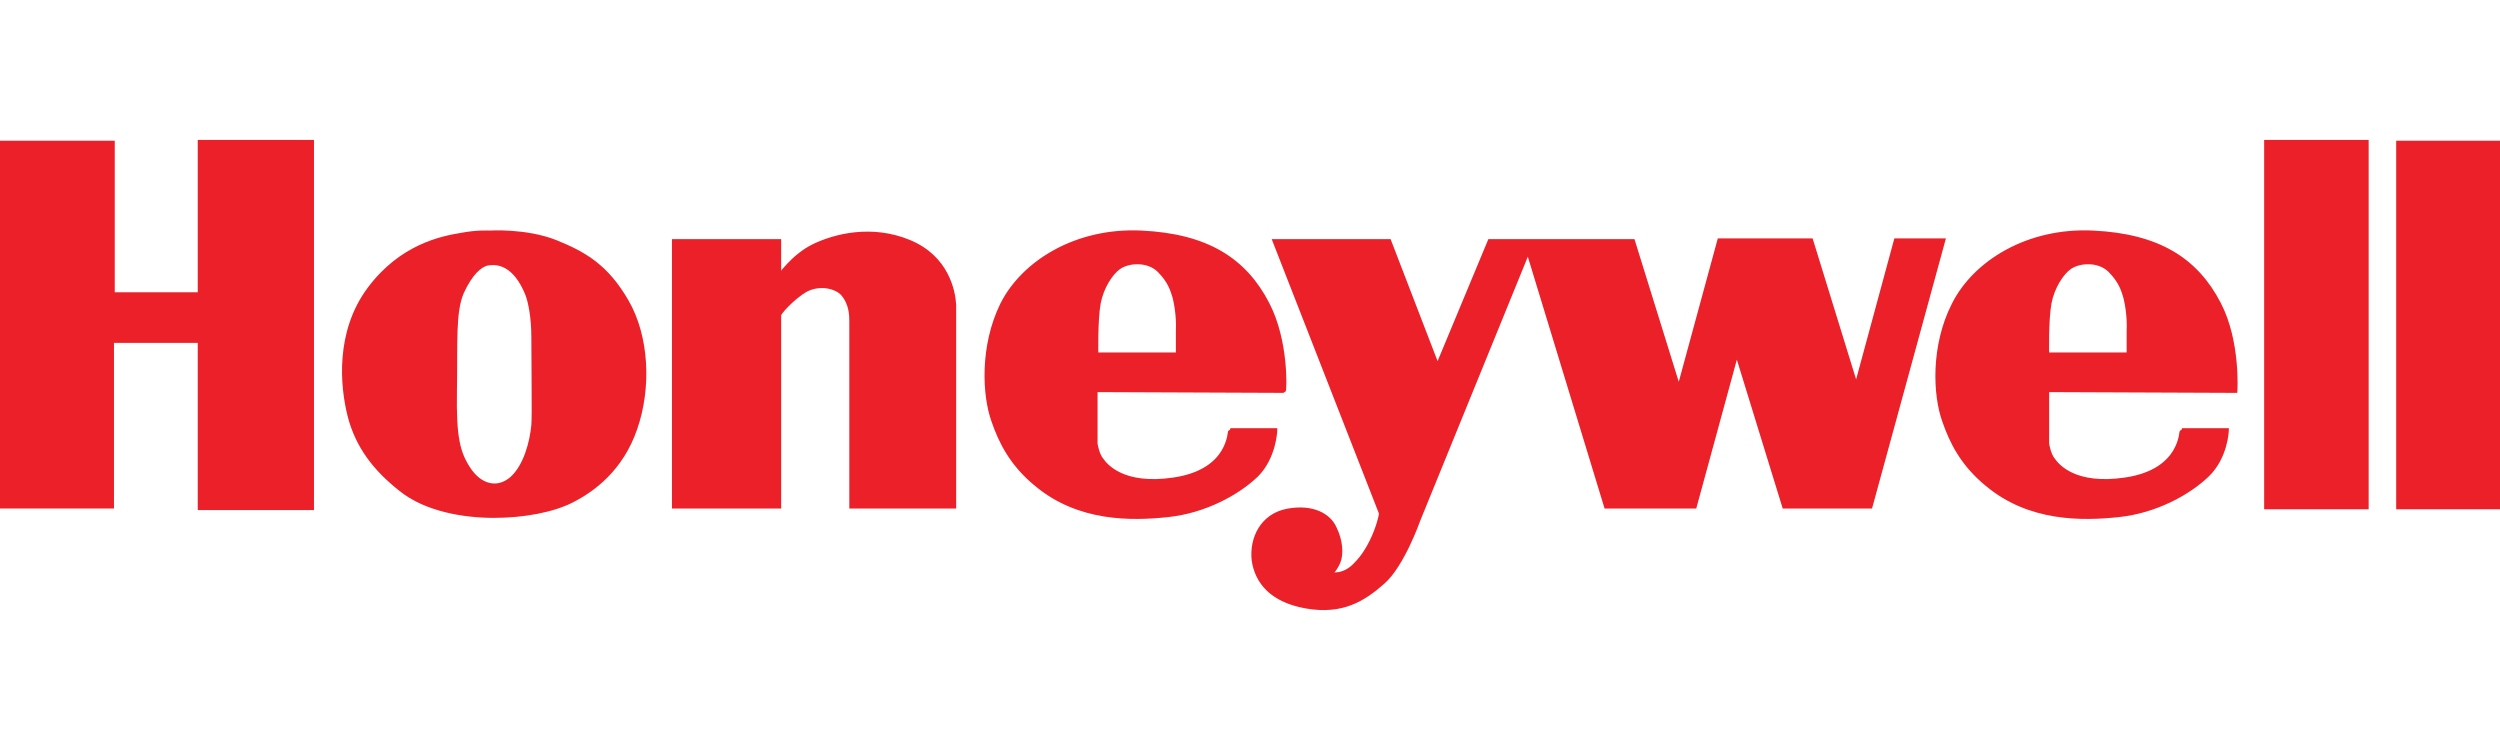 <?xml version="1.0" encoding="utf-8" standalone="no"?>
<!-- Generator: Adobe Illustrator 26.5.0, SVG Export Plug-In . SVG Version: 6.00 Build 0)  --><svg xmlns="http://www.w3.org/2000/svg" xmlns:xlink="http://www.w3.org/1999/xlink" id="Layer_1" style="enable-background:new 0 0 320 96;" version="1.1" viewBox="0 0 320 96" x="0px" xml:space="preserve" y="0px">
<style type="text/css">
	.st0{fill-rule:evenodd;clip-rule:evenodd;fill:#EC2028;}
	.st1{fill:none;stroke:#EC2028;stroke-width:0.576;stroke-miterlimit:2.613;}
</style>
<g>
	<polygon class="st0" points="0,18.3 14.4,18.3 14.4,37.7 25.6,37.7 25.6,18.2 39.9,18.2 39.9,65 25.6,65 25.6,43.6 14.3,43.6    14.3,64.8 0,64.8 0,18.3  "/>
	<polygon class="st1" points="0,18.3 14.4,18.3 14.4,37.7 25.6,37.7 25.6,18.2 39.9,18.2 39.9,65 25.6,65 25.6,43.6 14.3,43.6    14.3,64.8 0,64.8 0,18.3  "/>
	<path class="st0" d="M67.5,37.6c0.4,1,0.8,3,0.8,5.6c0,4.6,0.1,10,0,11.2c-0.2,2.2-1,5.3-2.8,6.9c-1.9,1.6-4.1,0.9-5.5-1.2   C58.6,58,58.1,56,58.2,50c0.1-6-0.2-10.1,0.9-12.6c1.1-2.4,2.3-3.5,3.3-3.7C64.7,33.3,66.4,34.9,67.5,37.6L67.5,37.6z M62.7,29.8   c0,0,4.6-0.3,8.4,1.2c3.7,1.5,6.5,3.1,9.1,7.6c2.6,4.5,2.9,11,1.1,16.2c-1.8,5.3-5.5,7.9-8,9.2c-2.5,1.3-6.3,2-10.1,2   c-3.8,0-8.7-0.8-11.9-3.4c-3.3-2.6-5.5-5.5-6.5-9.3c-1-3.9-1.6-10.8,2.5-16.3c4.1-5.5,9.3-6.5,11.7-6.9   C61.1,29.7,62.5,29.8,62.7,29.8L62.7,29.8z"/>
	<path class="st1" d="M67.5,37.6c0.4,1,0.8,3,0.8,5.6c0,4.6,0.1,10,0,11.2c-0.2,2.2-1,5.3-2.8,6.9c-1.9,1.6-4.1,0.9-5.5-1.2   C58.6,58,58.1,56,58.2,50c0.1-6-0.2-10.1,0.9-12.6c1.1-2.4,2.3-3.5,3.3-3.7C64.7,33.3,66.4,34.9,67.5,37.6L67.5,37.6z M62.7,29.8   c0,0,4.6-0.3,8.4,1.2c3.7,1.5,6.5,3.1,9.1,7.6c2.6,4.5,2.9,11,1.1,16.2c-1.8,5.3-5.5,7.9-8,9.2c-2.5,1.3-6.3,2-10.1,2   c-3.8,0-8.7-0.8-11.9-3.4c-3.3-2.6-5.5-5.5-6.5-9.3c-1-3.9-1.6-10.8,2.5-16.3c4.1-5.5,9.3-6.5,11.7-6.9   C61.1,29.7,62.5,29.8,62.7,29.8L62.7,29.8z"/>
	<path class="st0" d="M99.7,40.4v24.4l-13.4,0V30.9h13.4v4.6c0,0,1.8-2.7,4.5-4c2.7-1.3,7.4-2.5,12.2-0.5c4.8,2,5.6,6.3,5.7,8   l0,25.8H109V41.2c0-0.8,0-2.3-1.1-3.6c-0.8-0.9-2.9-1.5-4.8-0.5C101.4,38.1,99.5,40.2,99.7,40.4L99.7,40.4z"/>
	<path class="st1" d="M99.7,40.4v24.4l-13.4,0V30.9h13.4v4.6c0,0,1.8-2.7,4.5-4c2.7-1.3,7.4-2.5,12.2-0.5c4.8,2,5.6,6.3,5.7,8   l0,25.8H109V41.2c0-0.8,0-2.3-1.1-3.6c-0.8-0.9-2.9-1.5-4.8-0.5C101.4,38.1,99.5,40.2,99.7,40.4L99.7,40.4z"/>
	<path class="st0" d="M128.3,39c2.7-5.4,9.5-9.6,17.8-9.2c8.4,0.4,13.2,3.5,16.1,9.1c2.5,4.8,2.2,11.1,2.1,11.1l-24.1-0.1v6.9   c0,0,0.2,1.4,0.8,2.1c0.5,0.7,2.7,3.5,9.3,2.5c7.3-1.1,7.1-6.3,7.2-6.3l5.7,0c0,0-0.1,3.4-2.4,5.7c-2.4,2.3-6.6,4.6-11.3,5.1   c-4.7,0.5-11.4,0.6-16.8-3.9c-3.2-2.6-4.6-5.5-5.5-8.1C126,50.6,125.7,44.3,128.3,39L128.3,39z M140.3,45.4c0,0-0.1-4.4,0.3-6.6   c0.4-2.1,1.6-3.9,2.6-4.6c1.3-0.9,3.8-1,5.2,0.4s1.7,2.6,1.9,3.2c0.2,0.6,0.6,2.6,0.5,4.5c0,1.9,0,3,0,3.1H140.3L140.3,45.4z"/>
	<path class="st1" d="M128.3,39c2.7-5.4,9.5-9.6,17.8-9.2c8.4,0.4,13.2,3.5,16.1,9.1c2.5,4.8,2.2,11.1,2.1,11.1l-24.1-0.1v6.9   c0,0,0.2,1.4,0.8,2.1c0.5,0.7,2.7,3.5,9.3,2.5c7.3-1.1,7.1-6.3,7.2-6.3l5.7,0c0,0-0.1,3.4-2.4,5.7c-2.4,2.3-6.6,4.6-11.3,5.1   c-4.7,0.5-11.4,0.6-16.8-3.9c-3.2-2.6-4.6-5.5-5.5-8.1C126,50.6,125.7,44.3,128.3,39L128.3,39z M140.3,45.4c0,0-0.1-4.4,0.3-6.6   c0.4-2.1,1.6-3.9,2.6-4.6c1.3-0.9,3.8-1,5.2,0.4s1.7,2.6,1.9,3.2c0.2,0.6,0.6,2.6,0.5,4.5c0,1.9,0,3,0,3.1H140.3L140.3,45.4z"/>
	<path class="st0" d="M250.1,39c2.7-5.4,9.5-9.6,17.8-9.2c8.4,0.4,13.2,3.5,16.1,9.1c2.5,4.8,2.1,11.1,2.1,11.1L262,49.9v6.9   c0,0,0.2,1.4,0.8,2.1c0.5,0.7,2.7,3.5,9.3,2.5c7.3-1.1,7.1-6.3,7.2-6.3l5.7,0c0,0-0.1,3.4-2.5,5.7c-2.4,2.3-6.6,4.6-11.3,5.1   c-4.7,0.5-11.4,0.6-16.8-3.9c-3.2-2.6-4.6-5.5-5.5-8.1C247.7,50.6,247.4,44.3,250.1,39L250.1,39z M262,45.4c0,0-0.1-4.4,0.3-6.6   c0.4-2.1,1.6-3.9,2.6-4.6c1.3-0.9,3.8-1,5.2,0.4c1.4,1.4,1.7,2.6,1.9,3.2c0.2,0.6,0.6,2.6,0.5,4.5c0,1.9,0,3,0,3.1H262L262,45.4z"/>
	<path class="st1" d="M250.1,39c2.7-5.4,9.5-9.6,17.8-9.2c8.4,0.4,13.2,3.5,16.1,9.1c2.5,4.8,2.1,11.1,2.1,11.1L262,49.9v6.9   c0,0,0.2,1.4,0.8,2.1c0.5,0.7,2.7,3.5,9.3,2.5c7.3-1.1,7.1-6.3,7.2-6.3l5.7,0c0,0-0.1,3.4-2.5,5.7c-2.4,2.3-6.6,4.6-11.3,5.1   c-4.7,0.5-11.4,0.6-16.8-3.9c-3.2-2.6-4.6-5.5-5.5-8.1C247.7,50.6,247.4,44.3,250.1,39L250.1,39z M262,45.4c0,0-0.1-4.4,0.3-6.6   c0.4-2.1,1.6-3.9,2.6-4.6c1.3-0.9,3.8-1,5.2,0.4c1.4,1.4,1.7,2.6,1.9,3.2c0.2,0.6,0.6,2.6,0.5,4.5c0,1.9,0,3,0,3.1H262L262,45.4z"/>
	<path class="st0" d="M163.2,30.9h14.6L184,47l6.7-16.1l18.3,0l5.9,19l5.2-19.1h11.7l5.8,18.8l5.1-18.8h6l-9.3,34h-11L222.3,45   l-5.4,19.8h-11.3l-10-32.8l-14.1,34.6c0,0-2,5.7-4.5,7.9c-2.5,2.2-5.2,3.9-9.8,3.1c-4.5-0.8-6.3-3.2-6.7-5.9   c-0.3-2.8,1.1-5.7,4.3-6.3c3.2-0.6,5.3,0.6,6,2.2c0.8,1.6,0.9,3.3,0.5,4.3c-0.4,1-1.1,1.6-1.1,1.6s1.8,0.5,3.4-1.3   c1.7-1.7,2.6-4.2,2.9-5.2c0.3-1,0.3-1.3,0.3-1.3L163.2,30.9L163.2,30.9z"/>
	<path class="st1" d="M163.2,30.9h14.6L184,47l6.7-16.1l18.3,0l5.9,19l5.2-19.1h11.7l5.8,18.8l5.1-18.8h6l-9.3,34h-11L222.3,45   l-5.4,19.8h-11.3l-10-32.8l-14.1,34.6c0,0-2,5.7-4.5,7.9c-2.5,2.2-5.2,3.9-9.8,3.1c-4.5-0.8-6.3-3.2-6.7-5.9   c-0.3-2.8,1.1-5.7,4.3-6.3c3.2-0.6,5.3,0.6,6,2.2c0.8,1.6,0.9,3.3,0.5,4.3c-0.4,1-1.1,1.6-1.1,1.6s1.8,0.5,3.4-1.3   c1.7-1.7,2.6-4.2,2.9-5.2c0.3-1,0.3-1.3,0.3-1.3L163.2,30.9L163.2,30.9z"/>
	<polygon class="st0" points="290.1,18.2 302.9,18.2 302.9,64.9 290.1,64.9 290.1,18.2  "/>
	<polygon class="st1" points="290.1,18.2 302.9,18.2 302.9,64.9 290.1,64.9 290.1,18.2  "/>
	<polygon class="st0" points="307,18.3 319.8,18.3 319.8,64.9 307,64.9 307,18.3  "/>
	<polygon class="st1" points="307,18.3 319.8,18.3 319.8,64.9 307,64.9 307,18.3  "/>
</g>
</svg>
